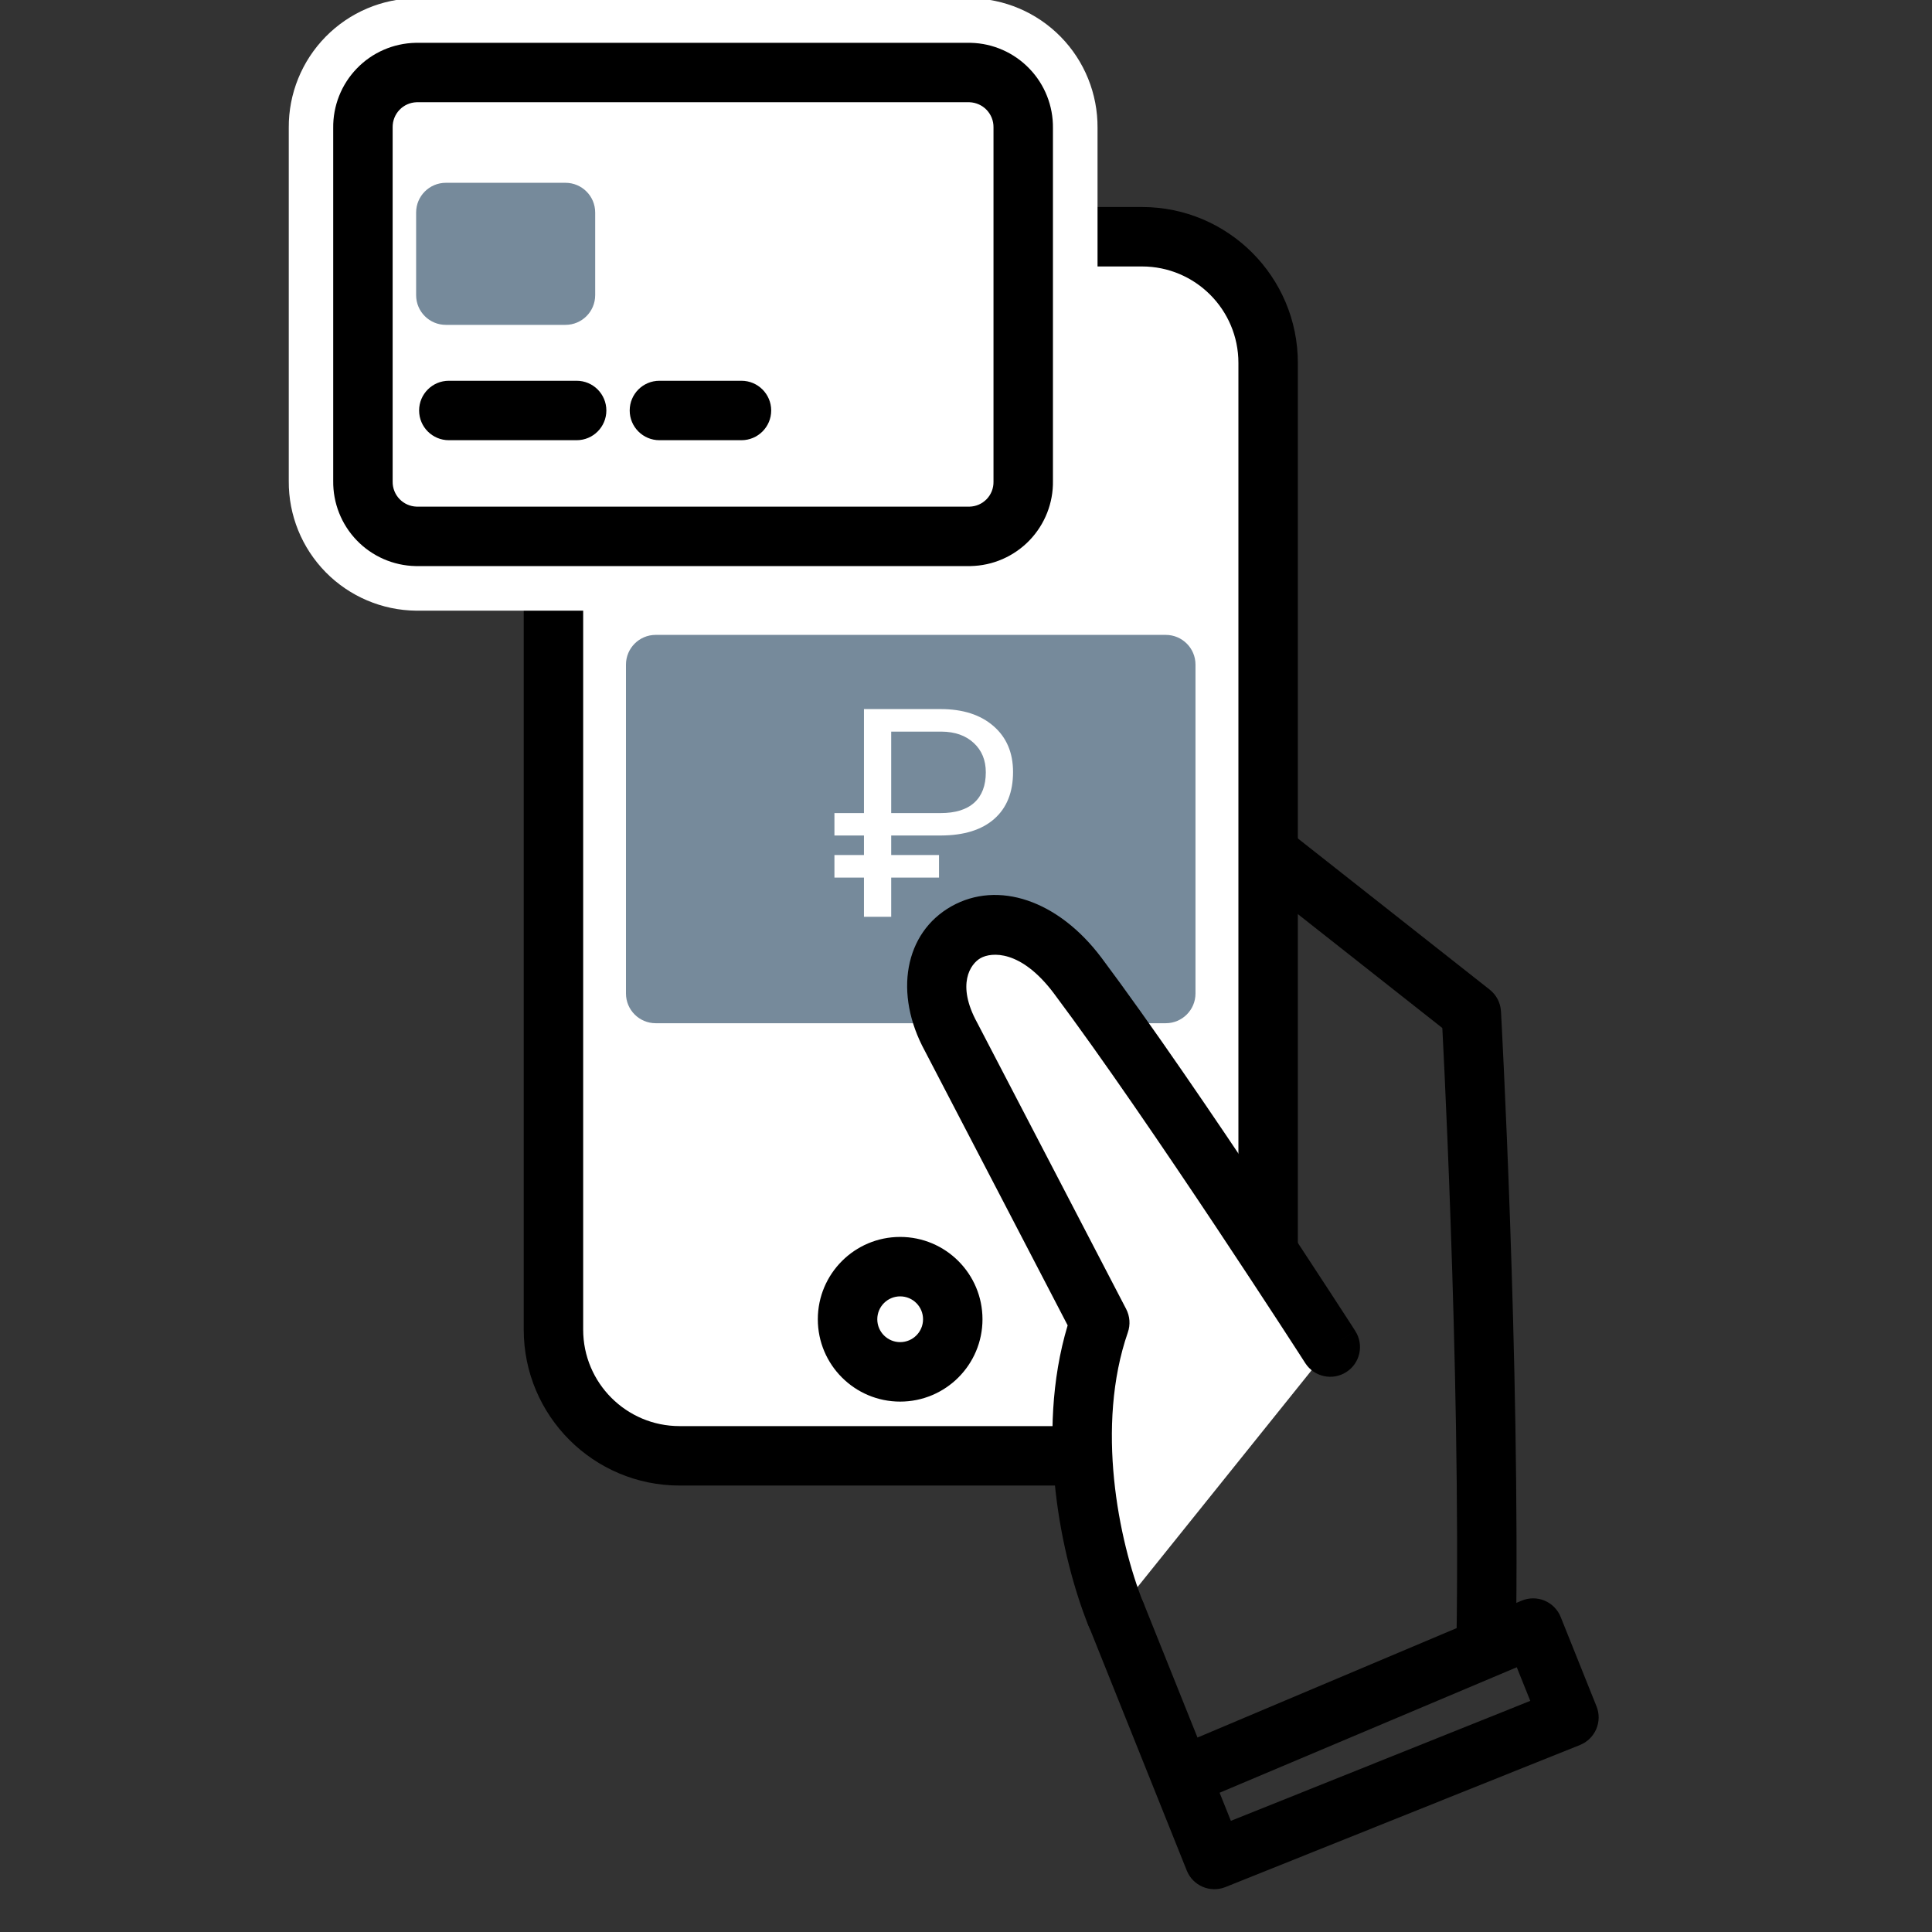 <svg width="60" height="60" viewBox="0 0 60 60" fill="none" xmlns="http://www.w3.org/2000/svg">
<rect x="0" y="0" width="60" height="60" fill="#333333" stroke="none"/>
<g clip-path="url(#clip0)">
<path fill-rule="evenodd" clip-rule="evenodd" d="M34.318 49.28C34.791 49.09 35.329 49.32 35.518 49.794L37.189 53.961L47.253 49.711C47.481 49.615 47.739 49.614 47.968 49.709C48.196 49.805 48.377 49.988 48.469 50.218L49.581 52.992C49.673 53.219 49.67 53.473 49.573 53.698C49.477 53.923 49.295 54.101 49.068 54.192L38.056 58.605C37.583 58.794 37.045 58.564 36.856 58.091L33.805 50.48C33.615 50.007 33.845 49.47 34.318 49.28ZM37.876 55.675L38.226 56.548L47.524 52.822L47.105 51.778L37.876 55.675Z" fill="black"/>
<path fill-rule="evenodd" clip-rule="evenodd" d="M32.98 22.082C33.537 21.926 34.124 21.91 34.688 22.037C35.244 22.163 35.76 22.423 36.191 22.795L46.264 30.734C46.472 30.898 46.599 31.143 46.614 31.408L45.692 31.459C46.614 31.408 46.614 31.408 46.614 31.408L46.614 31.408L46.621 31.534C46.625 31.616 46.632 31.738 46.64 31.896C46.656 32.212 46.679 32.673 46.706 33.253C46.76 34.413 46.831 36.05 46.897 37.96C47.03 41.777 47.146 46.693 47.077 51.066C47.069 51.575 46.649 51.982 46.139 51.974C45.629 51.966 45.223 51.546 45.231 51.036C45.3 46.709 45.185 41.829 45.052 38.024C44.986 36.123 44.916 34.494 44.862 33.34C44.835 32.763 44.812 32.304 44.796 31.991C44.795 31.968 44.794 31.946 44.792 31.925L35.032 24.231C35.019 24.221 35.007 24.211 34.995 24.201C34.791 24.023 34.546 23.898 34.281 23.838C34.033 23.782 33.775 23.785 33.529 23.847C33.231 23.977 33.154 24.133 33.122 24.302C33.074 24.556 33.123 24.956 33.338 25.494L35.252 30.138C35.446 30.609 35.221 31.148 34.75 31.343C34.279 31.537 33.739 31.312 33.545 30.841L31.63 26.193L31.626 26.184C31.353 25.502 31.165 24.713 31.308 23.96C31.465 23.13 31.999 22.469 32.888 22.114C32.918 22.102 32.949 22.091 32.98 22.082Z" fill="black"/>
<path d="M35.464 7.352H21.106C18.942 7.352 17.188 9.107 17.188 11.271V41.294C17.188 43.458 18.942 45.212 21.106 45.212H35.464C37.629 45.212 39.383 43.458 39.383 41.294V11.271C39.383 9.107 37.629 7.352 35.464 7.352Z" fill="white"/>
<path fill-rule="evenodd" clip-rule="evenodd" d="M21.106 8.275C19.452 8.275 18.111 9.616 18.111 11.271V41.294C18.111 42.948 19.452 44.289 21.106 44.289H35.465C37.119 44.289 38.46 42.948 38.46 41.294V11.271C38.46 9.616 37.119 8.275 35.465 8.275H21.106ZM16.265 11.271C16.265 8.597 18.432 6.429 21.106 6.429H35.465C38.139 6.429 40.306 8.597 40.306 11.271V41.294C40.306 43.968 38.139 46.135 35.465 46.135H21.106C18.432 46.135 16.265 43.968 16.265 41.294V11.271Z" fill="black"/>
<path d="M36.203 20.64H20.363V30.854H36.203V20.64Z" fill="#768A9B"/>
<path fill-rule="evenodd" clip-rule="evenodd" d="M19.44 20.64C19.44 20.13 19.854 19.717 20.363 19.717H36.203C36.713 19.717 37.127 20.13 37.127 20.64V30.854C37.127 31.364 36.713 31.777 36.203 31.777H20.363C19.854 31.777 19.44 31.364 19.44 30.854V20.64ZM21.287 21.563V29.931H35.28V21.563H21.287Z" fill="#768A9B"/>
<path fill-rule="evenodd" clip-rule="evenodd" d="M27.955 40.26C27.563 40.26 27.245 40.578 27.245 40.971C27.245 41.363 27.563 41.681 27.955 41.681C28.348 41.681 28.666 41.363 28.666 40.971C28.666 40.578 28.348 40.26 27.955 40.26ZM25.398 40.971C25.398 39.559 26.543 38.414 27.955 38.414C29.367 38.414 30.512 39.559 30.512 40.971C30.512 42.383 29.367 43.528 27.955 43.528C26.543 43.528 25.398 42.383 25.398 40.971Z" fill="black"/>
<path fill-rule="evenodd" clip-rule="evenodd" d="M24.097 9.965C24.097 9.455 24.51 9.041 25.02 9.041H30.895C31.405 9.041 31.818 9.455 31.818 9.965C31.818 10.474 31.405 10.888 30.895 10.888H25.02C24.51 10.888 24.097 10.474 24.097 9.965Z" fill="black"/>
<path d="M29.162 27.254H27.677V28.472H26.831V27.254H25.914V26.554H26.831V25.947H25.914V25.251H26.831V22.021H29.21C29.902 22.021 30.45 22.197 30.854 22.549C31.259 22.9 31.461 23.376 31.461 23.975C31.461 24.605 31.266 25.09 30.876 25.433C30.489 25.773 29.939 25.944 29.224 25.947H27.677V26.554H29.162V27.254ZM27.677 25.251H29.21C29.668 25.251 30.017 25.144 30.256 24.928C30.495 24.712 30.615 24.398 30.615 23.984C30.615 23.609 30.491 23.306 30.243 23.076C29.995 22.843 29.659 22.724 29.237 22.721H27.677V25.251Z" fill="white"/>
<path d="M12.924 17.811C12.171 17.801 11.453 17.493 10.927 16.955C10.401 16.417 10.11 15.692 10.117 14.94V3.969C10.11 3.217 10.401 2.492 10.927 1.954C11.453 1.416 12.171 1.108 12.924 1.098H30.125C30.878 1.108 31.597 1.416 32.123 1.956C32.649 2.495 32.94 3.221 32.931 3.974V14.94C32.939 15.692 32.647 16.417 32.121 16.955C31.595 17.493 30.878 17.801 30.125 17.811H12.924Z" fill="white"/>
<path d="M30.125 2.252C30.572 2.263 30.996 2.45 31.305 2.773C31.615 3.095 31.785 3.527 31.777 3.974V14.94C31.781 15.161 31.742 15.381 31.661 15.587C31.581 15.793 31.46 15.981 31.307 16.141C31.153 16.3 30.97 16.428 30.767 16.516C30.564 16.605 30.346 16.653 30.125 16.657H12.923C12.477 16.647 12.052 16.461 11.743 16.139C11.433 15.818 11.264 15.386 11.271 14.94V3.969C11.264 3.523 11.433 3.091 11.743 2.77C12.052 2.448 12.477 2.262 12.923 2.252H30.125ZM30.125 -0.055H12.923C11.866 -0.044 10.855 0.385 10.114 1.14C9.373 1.894 8.96 2.912 8.968 3.969V14.94C8.96 15.998 9.373 17.015 10.114 17.77C10.855 18.524 11.866 18.954 12.923 18.965H30.125C31.183 18.955 32.195 18.526 32.937 17.771C33.679 17.017 34.092 15.998 34.085 14.94V3.974C34.093 2.915 33.681 1.895 32.939 1.14C32.196 0.384 31.184 -0.046 30.125 -0.055V-0.055Z" fill="white"/>
<path fill-rule="evenodd" clip-rule="evenodd" d="M12.903 1.33C12.91 1.329 12.917 1.329 12.923 1.329H30.125C30.132 1.329 30.14 1.329 30.147 1.33C30.838 1.346 31.493 1.635 31.971 2.134C32.448 2.63 32.709 3.293 32.7 3.981V14.932C32.706 15.271 32.645 15.608 32.521 15.924C32.396 16.243 32.209 16.534 31.972 16.781C31.734 17.028 31.45 17.225 31.137 17.362C30.823 17.5 30.485 17.573 30.142 17.58C30.139 17.58 30.135 17.58 30.131 17.58C30.129 17.58 30.127 17.58 30.125 17.58H12.923C12.917 17.58 12.91 17.58 12.903 17.58C12.213 17.565 11.556 17.277 11.078 16.78C10.601 16.284 10.339 15.621 10.348 14.933V3.976C10.339 3.289 10.601 2.625 11.078 2.13C11.556 1.632 12.213 1.345 12.903 1.33ZM12.935 3.175C12.736 3.182 12.546 3.266 12.408 3.41C12.268 3.556 12.191 3.752 12.194 3.954L12.194 3.969V14.94L12.194 14.956C12.191 15.158 12.268 15.354 12.408 15.499C12.546 15.643 12.736 15.727 12.935 15.734H30.114C30.212 15.731 30.308 15.71 30.398 15.671C30.489 15.631 30.572 15.573 30.642 15.501C30.711 15.429 30.765 15.344 30.802 15.251C30.838 15.157 30.856 15.058 30.854 14.958C30.854 14.952 30.854 14.946 30.854 14.94V3.974L30.854 3.959C30.858 3.755 30.78 3.559 30.64 3.412C30.501 3.267 30.311 3.183 30.111 3.175H12.935Z" fill="black"/>
<path d="M17.561 6.6H13.846V9.166H17.561V6.6Z" fill="#768A9B"/>
<path fill-rule="evenodd" clip-rule="evenodd" d="M12.923 6.6C12.923 6.09 13.336 5.677 13.846 5.677H17.561C18.071 5.677 18.484 6.09 18.484 6.6V9.166C18.484 9.676 18.071 10.089 17.561 10.089H13.846C13.336 10.089 12.923 9.676 12.923 9.166V6.6ZM14.769 7.523V8.243H16.638V7.523H14.769Z" fill="#768A9B"/>
<path fill-rule="evenodd" clip-rule="evenodd" d="M13.016 12.748C13.016 12.238 13.429 11.825 13.939 11.825H17.908C18.418 11.825 18.831 12.238 18.831 12.748C18.831 13.258 18.418 13.671 17.908 13.671H13.939C13.429 13.671 13.016 13.258 13.016 12.748Z" fill="black"/>
<path fill-rule="evenodd" clip-rule="evenodd" d="M19.556 12.748C19.556 12.238 19.969 11.825 20.479 11.825H23.026C23.536 11.825 23.95 12.238 23.95 12.748C23.95 13.258 23.536 13.671 23.026 13.671H20.479C19.969 13.671 19.556 13.258 19.556 12.748Z" fill="black"/>
<path d="M41.312 41.834C41.312 41.834 36.489 34.334 33.466 30.296C31.094 27.139 27.905 29.229 29.538 32.206C30.074 33.231 34.154 41.077 34.154 41.077C33.046 44.271 33.831 48.069 34.652 50.128" fill="white"/>
<path fill-rule="evenodd" clip-rule="evenodd" d="M29.548 28.146C30.992 27.334 32.859 27.95 34.205 29.741L34.206 29.742C35.734 31.784 37.708 34.687 39.292 37.068C40.086 38.261 40.785 39.327 41.285 40.095C41.536 40.479 41.736 40.788 41.875 41.002C41.944 41.109 41.997 41.192 42.034 41.248L42.089 41.334C42.089 41.334 42.089 41.335 41.313 41.834C40.536 42.333 40.536 42.333 40.536 42.333L40.482 42.249C40.446 42.193 40.393 42.111 40.325 42.005C40.187 41.793 39.988 41.485 39.739 41.103C39.24 40.339 38.545 39.277 37.755 38.09C36.172 35.712 34.223 32.846 32.728 30.849C31.702 29.484 30.788 29.567 30.453 29.755C30.137 29.933 29.694 30.57 30.348 31.762C30.351 31.767 30.354 31.773 30.357 31.779C30.625 32.292 31.78 34.511 32.866 36.6C33.41 37.645 33.937 38.657 34.327 39.409L34.973 40.651C34.973 40.651 34.973 40.651 34.154 41.077L34.973 40.651C35.09 40.876 35.11 41.14 35.026 41.379C34.021 44.278 34.73 47.83 35.51 49.785C35.699 50.259 35.468 50.796 34.995 50.985C34.522 51.174 33.984 50.943 33.795 50.47C32.964 48.388 32.135 44.557 33.157 41.16L32.69 40.261C32.299 39.509 31.772 38.496 31.229 37.452C30.147 35.372 29 33.167 28.725 32.642C27.751 30.859 28.087 28.968 29.548 28.146ZM41.812 42.61C41.383 42.886 40.812 42.762 40.536 42.333L41.313 41.834L42.089 41.335C42.365 41.763 42.241 42.334 41.812 42.61Z" fill="black"/>
</g>
<defs>
<clipPath id="clip0">
<rect width="60" height="60" fill="white"/>
</clipPath>
</defs>
</svg>
